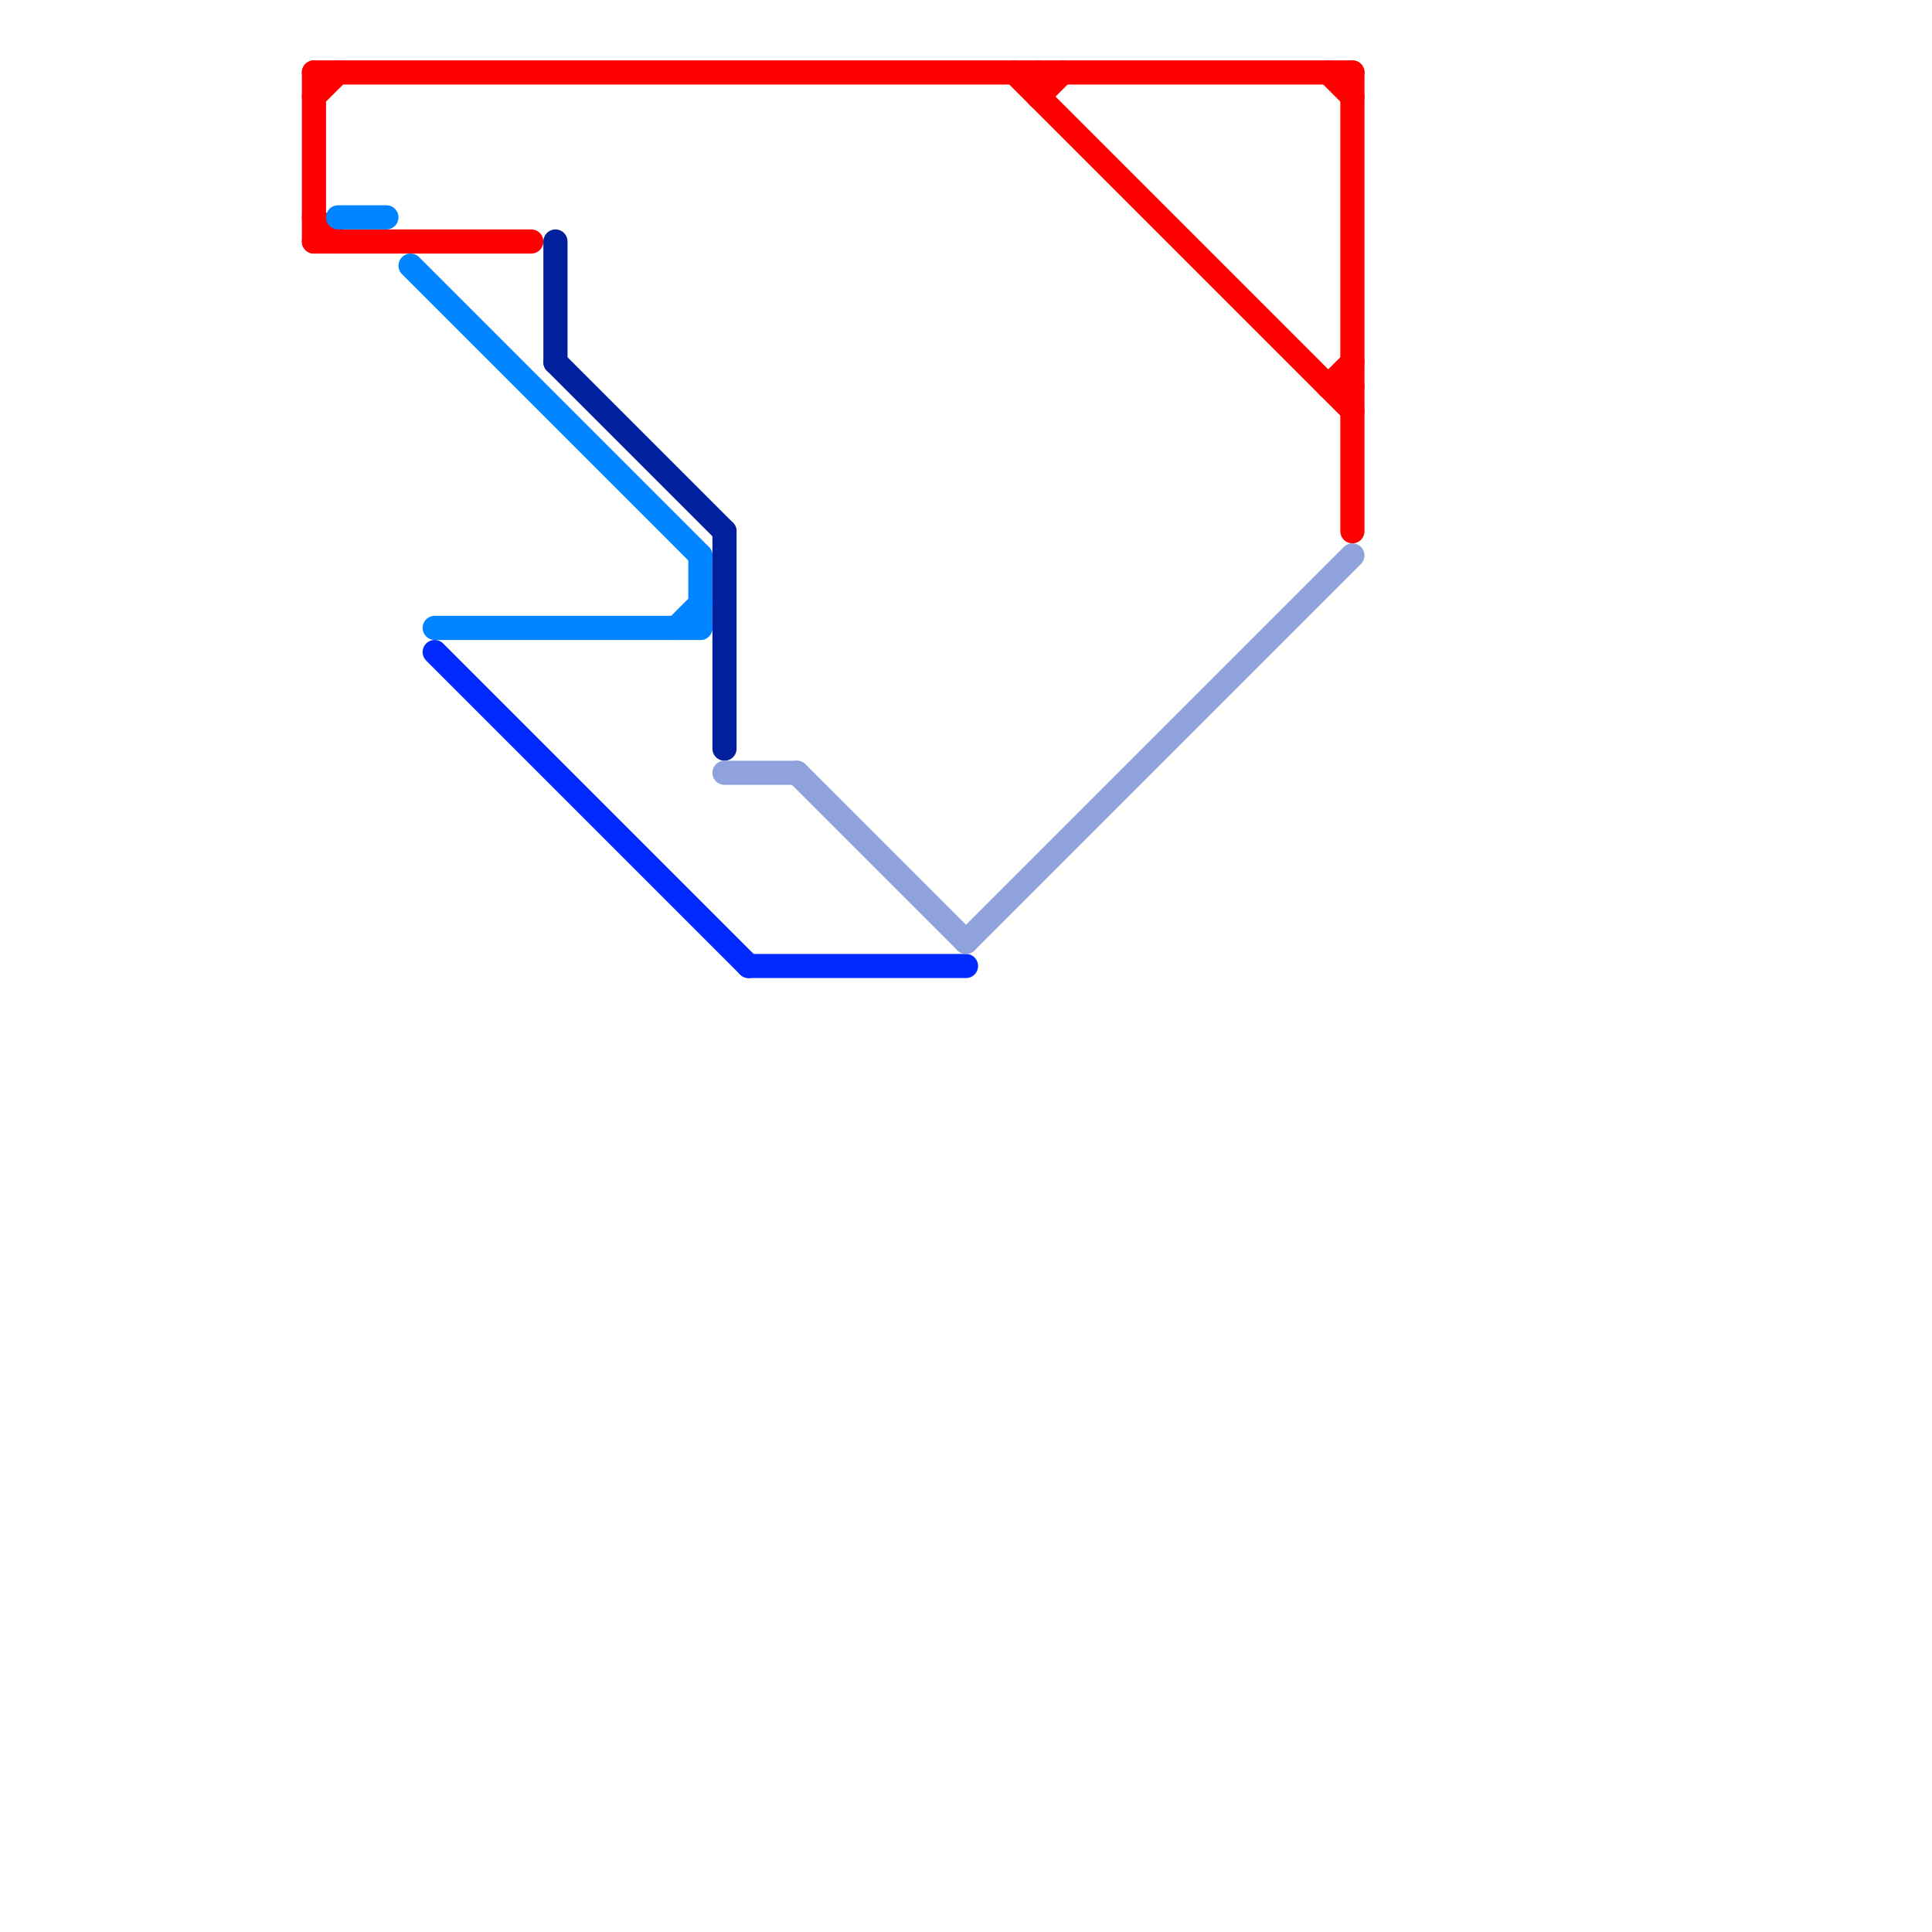 
<svg version="1.1" xmlns="http://www.w3.org/2000/svg" viewBox="0 0 80 80">
<style>text { font: 1px Helvetica; font-weight: 600; white-space: pre; dominant-baseline: central; } line { stroke-width: 1; fill: none; stroke-linecap: round; stroke-linejoin: round; } .c0 { stroke: #ff0000 } .c1 { stroke: #0084ff } .c2 { stroke: #002aff } .c3 { stroke: #00209e } .c4 { stroke: #8fa2dc }</style><defs><g id="wm-xf"><circle r="1.2" fill="#000"/><circle r="0.9" fill="#fff"/><circle r="0.6" fill="#000"/><circle r="0.3" fill="#fff"/></g><g id="wm"><circle r="0.6" fill="#000"/><circle r="0.3" fill="#fff"/></g></defs><line class="c0" x1="13" y1="9" x2="14" y2="10"/><line class="c0" x1="43" y1="3" x2="43" y2="4"/><line class="c0" x1="55" y1="3" x2="56" y2="4"/><line class="c0" x1="13" y1="3" x2="56" y2="3"/><line class="c0" x1="56" y1="3" x2="56" y2="22"/><line class="c0" x1="55" y1="16" x2="56" y2="16"/><line class="c0" x1="42" y1="3" x2="56" y2="17"/><line class="c0" x1="13" y1="4" x2="14" y2="3"/><line class="c0" x1="43" y1="4" x2="44" y2="3"/><line class="c0" x1="13" y1="3" x2="13" y2="10"/><line class="c0" x1="55" y1="16" x2="56" y2="15"/><line class="c0" x1="13" y1="10" x2="22" y2="10"/><line class="c1" x1="18" y1="26" x2="29" y2="26"/><line class="c1" x1="28" y1="26" x2="29" y2="25"/><line class="c1" x1="17" y1="11" x2="29" y2="23"/><line class="c1" x1="14" y1="9" x2="16" y2="9"/><line class="c1" x1="29" y1="23" x2="29" y2="26"/><line class="c2" x1="31" y1="40" x2="40" y2="40"/><line class="c2" x1="18" y1="27" x2="31" y2="40"/><line class="c3" x1="30" y1="22" x2="30" y2="31"/><line class="c3" x1="23" y1="15" x2="30" y2="22"/><line class="c3" x1="23" y1="10" x2="23" y2="15"/><line class="c4" x1="40" y1="39" x2="56" y2="23"/><line class="c4" x1="33" y1="32" x2="40" y2="39"/><line class="c4" x1="30" y1="32" x2="33" y2="32"/>
</svg>
